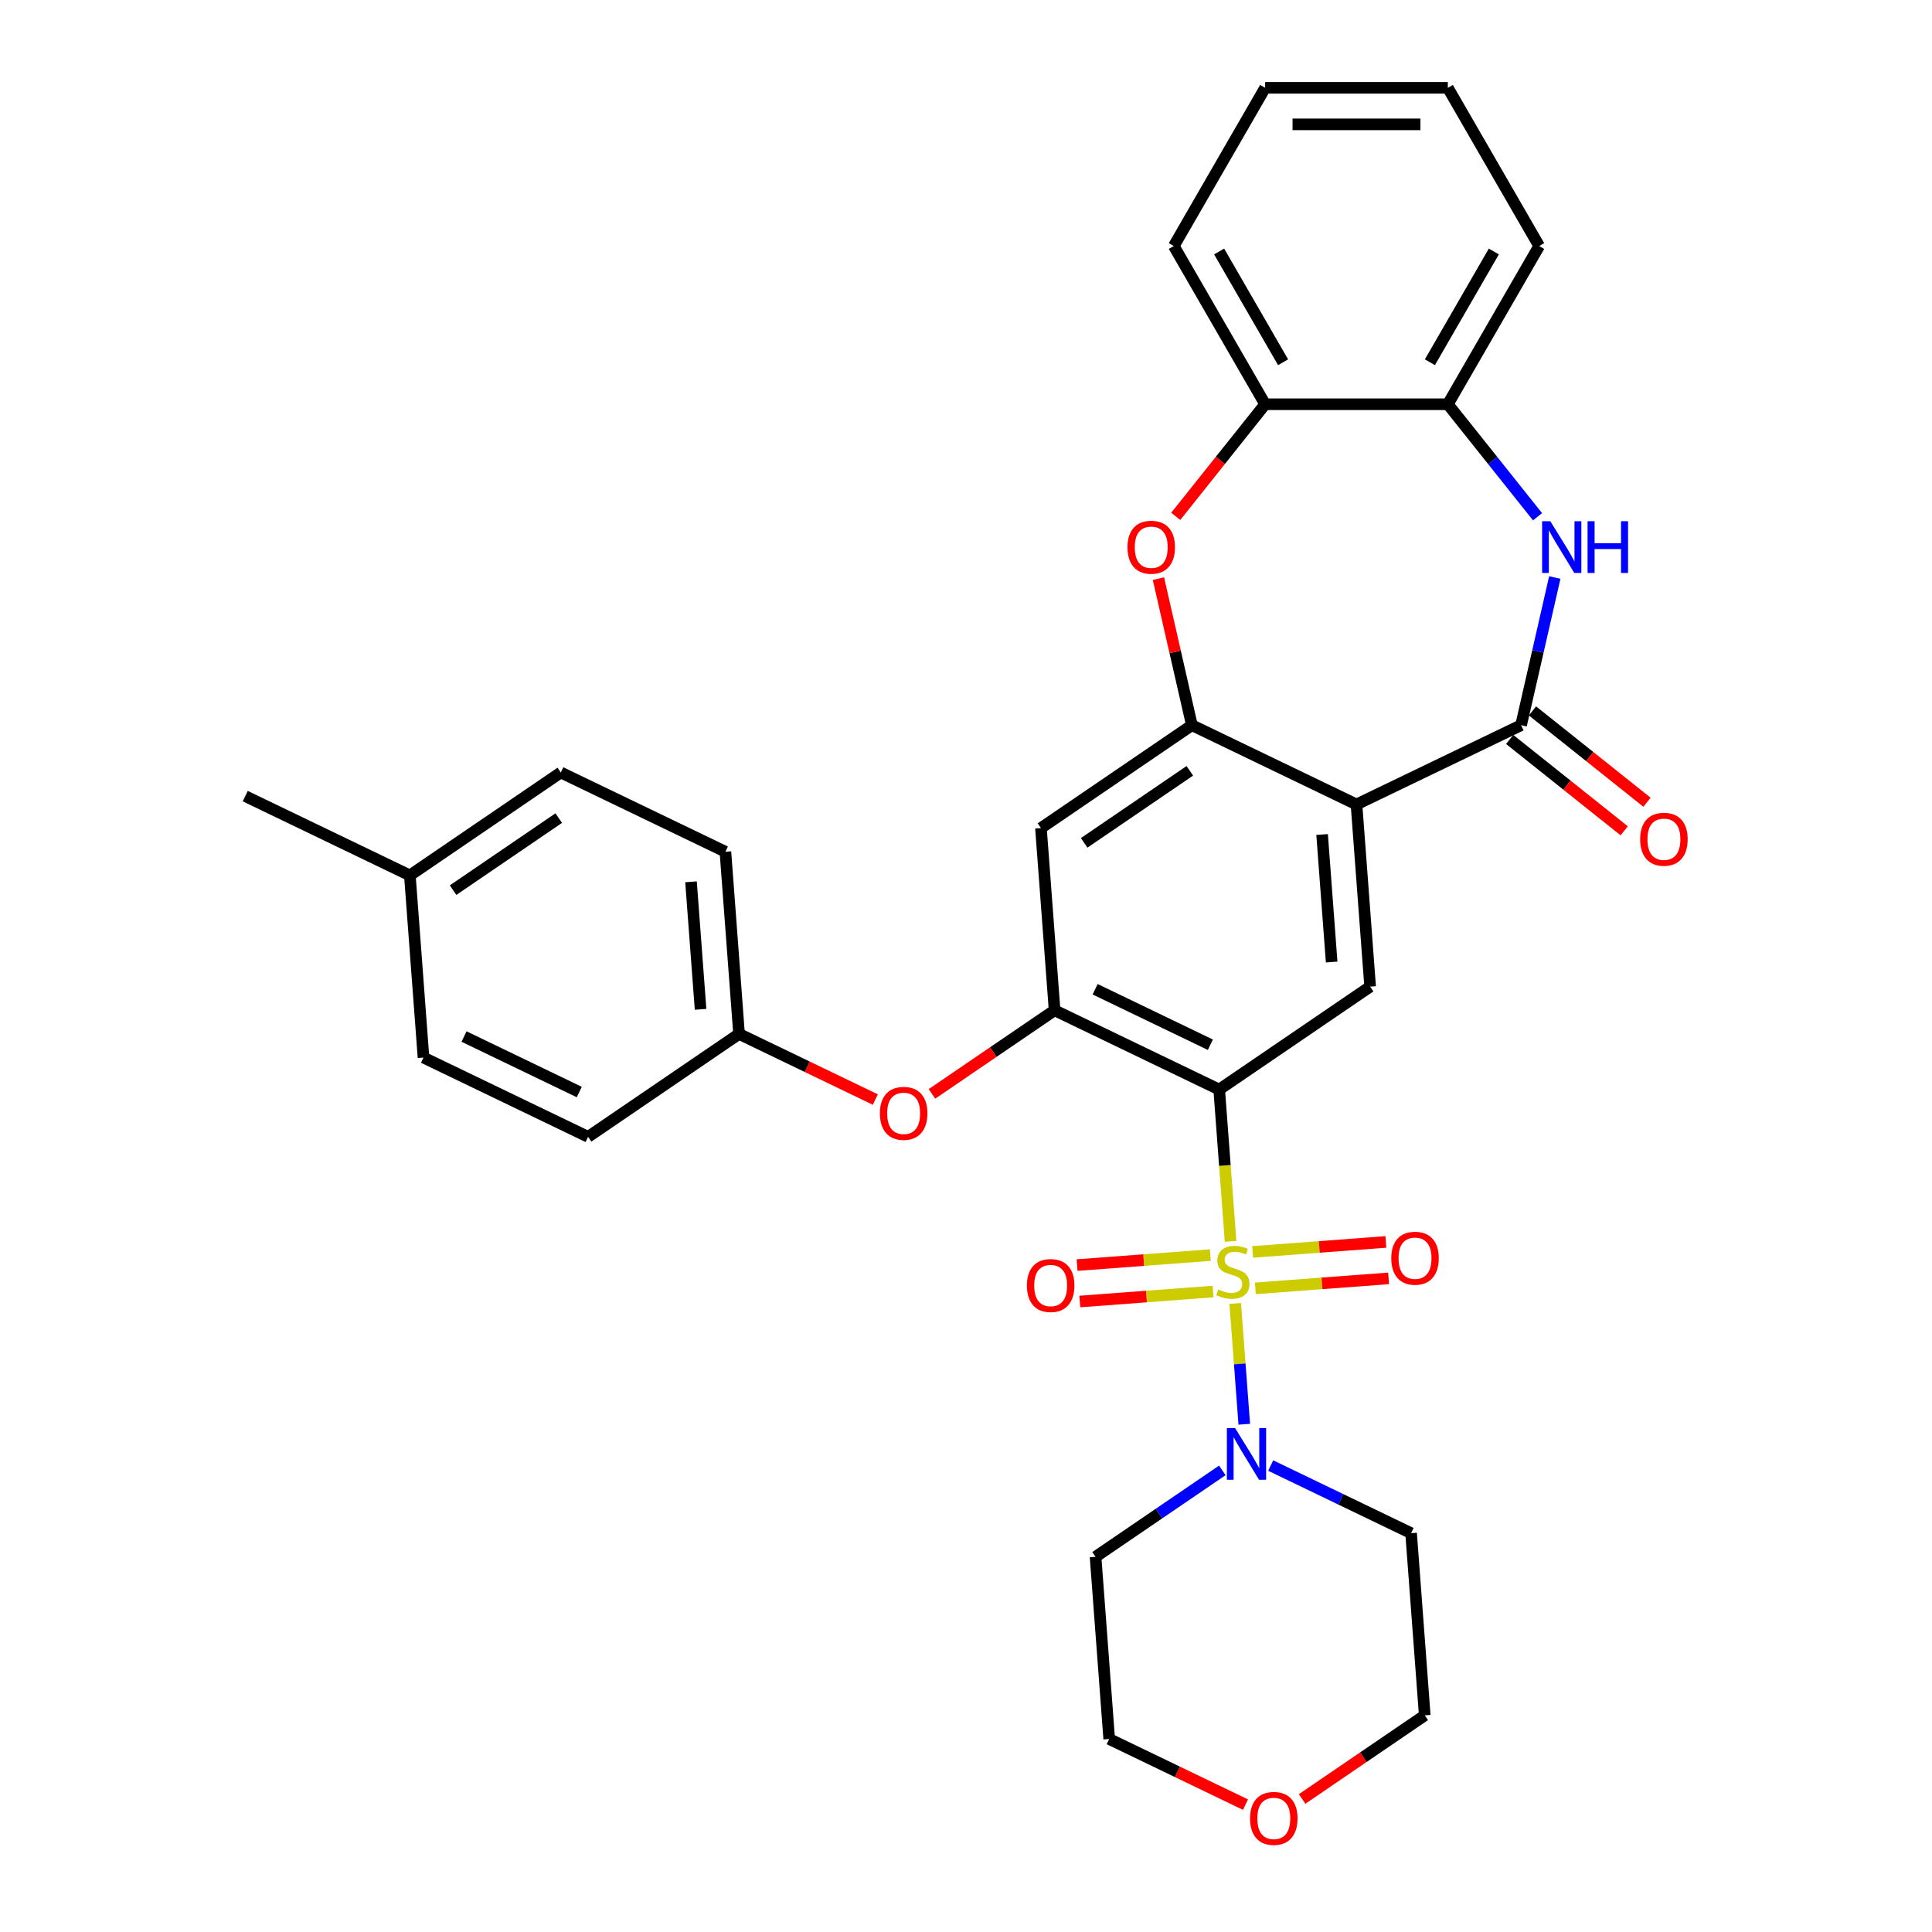 <?xml version='1.0' encoding='iso-8859-1'?>
<svg version='1.1' baseProfile='full'
              xmlns='http://www.w3.org/2000/svg'
                      xmlns:rdkit='http://www.rdkit.org/xml'
                      xmlns:xlink='http://www.w3.org/1999/xlink'
                  xml:space='preserve'
width='1000px' height='1000px' viewBox='0 0 1000 1000'>
<!-- END OF HEADER -->
<rect style='opacity:1.0;fill:#FFFFFF;stroke:none' width='1000' height='1000' x='0' y='0'> </rect>
<path class='bond-0' d='M 636.94,642.527 L 633.996,603.238' style='fill:none;fill-rule:evenodd;stroke:#CCCC00;stroke-width:6px;stroke-linecap:butt;stroke-linejoin:miter;stroke-opacity:1' />
<path class='bond-0' d='M 633.996,603.238 L 631.052,563.948' style='fill:none;fill-rule:evenodd;stroke:#000000;stroke-width:6px;stroke-linecap:butt;stroke-linejoin:miter;stroke-opacity:1' />
<path class='bond-6' d='M 639.35,674.678 L 641.692,705.938' style='fill:none;fill-rule:evenodd;stroke:#CCCC00;stroke-width:6px;stroke-linecap:butt;stroke-linejoin:miter;stroke-opacity:1' />
<path class='bond-6' d='M 641.692,705.938 L 644.035,737.197' style='fill:none;fill-rule:evenodd;stroke:#0000FF;stroke-width:6px;stroke-linecap:butt;stroke-linejoin:miter;stroke-opacity:1' />
<path class='bond-12' d='M 649.775,666.852 L 684.256,664.268' style='fill:none;fill-rule:evenodd;stroke:#CCCC00;stroke-width:6px;stroke-linecap:butt;stroke-linejoin:miter;stroke-opacity:1' />
<path class='bond-12' d='M 684.256,664.268 L 718.738,661.684' style='fill:none;fill-rule:evenodd;stroke:#FF0000;stroke-width:6px;stroke-linecap:butt;stroke-linejoin:miter;stroke-opacity:1' />
<path class='bond-12' d='M 648.362,647.993 L 682.843,645.409' style='fill:none;fill-rule:evenodd;stroke:#CCCC00;stroke-width:6px;stroke-linecap:butt;stroke-linejoin:miter;stroke-opacity:1' />
<path class='bond-12' d='M 682.843,645.409 L 717.325,642.825' style='fill:none;fill-rule:evenodd;stroke:#FF0000;stroke-width:6px;stroke-linecap:butt;stroke-linejoin:miter;stroke-opacity:1' />
<path class='bond-13' d='M 626.461,649.634 L 591.98,652.218' style='fill:none;fill-rule:evenodd;stroke:#CCCC00;stroke-width:6px;stroke-linecap:butt;stroke-linejoin:miter;stroke-opacity:1' />
<path class='bond-13' d='M 591.98,652.218 L 557.498,654.802' style='fill:none;fill-rule:evenodd;stroke:#FF0000;stroke-width:6px;stroke-linecap:butt;stroke-linejoin:miter;stroke-opacity:1' />
<path class='bond-13' d='M 627.875,668.493 L 593.393,671.078' style='fill:none;fill-rule:evenodd;stroke:#CCCC00;stroke-width:6px;stroke-linecap:butt;stroke-linejoin:miter;stroke-opacity:1' />
<path class='bond-13' d='M 593.393,671.078 L 558.911,673.662' style='fill:none;fill-rule:evenodd;stroke:#FF0000;stroke-width:6px;stroke-linecap:butt;stroke-linejoin:miter;stroke-opacity:1' />
<path class='bond-4' d='M 631.052,563.948 L 545.856,522.92' style='fill:none;fill-rule:evenodd;stroke:#000000;stroke-width:6px;stroke-linecap:butt;stroke-linejoin:miter;stroke-opacity:1' />
<path class='bond-4' d='M 626.478,540.754 L 566.841,512.035' style='fill:none;fill-rule:evenodd;stroke:#000000;stroke-width:6px;stroke-linecap:butt;stroke-linejoin:miter;stroke-opacity:1' />
<path class='bond-7' d='M 631.052,563.948 L 709.181,510.68' style='fill:none;fill-rule:evenodd;stroke:#000000;stroke-width:6px;stroke-linecap:butt;stroke-linejoin:miter;stroke-opacity:1' />
<path class='bond-1' d='M 702.114,416.385 L 709.181,510.68' style='fill:none;fill-rule:evenodd;stroke:#000000;stroke-width:6px;stroke-linecap:butt;stroke-linejoin:miter;stroke-opacity:1' />
<path class='bond-1' d='M 684.315,431.942 L 689.262,497.949' style='fill:none;fill-rule:evenodd;stroke:#000000;stroke-width:6px;stroke-linecap:butt;stroke-linejoin:miter;stroke-opacity:1' />
<path class='bond-2' d='M 702.114,416.385 L 787.31,375.357' style='fill:none;fill-rule:evenodd;stroke:#000000;stroke-width:6px;stroke-linecap:butt;stroke-linejoin:miter;stroke-opacity:1' />
<path class='bond-3' d='M 702.114,416.385 L 616.919,375.357' style='fill:none;fill-rule:evenodd;stroke:#000000;stroke-width:6px;stroke-linecap:butt;stroke-linejoin:miter;stroke-opacity:1' />
<path class='bond-5' d='M 787.31,375.357 L 796.033,337.139' style='fill:none;fill-rule:evenodd;stroke:#000000;stroke-width:6px;stroke-linecap:butt;stroke-linejoin:miter;stroke-opacity:1' />
<path class='bond-5' d='M 796.033,337.139 L 804.756,298.921' style='fill:none;fill-rule:evenodd;stroke:#0000FF;stroke-width:6px;stroke-linecap:butt;stroke-linejoin:miter;stroke-opacity:1' />
<path class='bond-15' d='M 781.414,382.75 L 811.051,406.384' style='fill:none;fill-rule:evenodd;stroke:#000000;stroke-width:6px;stroke-linecap:butt;stroke-linejoin:miter;stroke-opacity:1' />
<path class='bond-15' d='M 811.051,406.384 L 840.687,430.018' style='fill:none;fill-rule:evenodd;stroke:#FF0000;stroke-width:6px;stroke-linecap:butt;stroke-linejoin:miter;stroke-opacity:1' />
<path class='bond-15' d='M 793.206,367.964 L 822.842,391.598' style='fill:none;fill-rule:evenodd;stroke:#000000;stroke-width:6px;stroke-linecap:butt;stroke-linejoin:miter;stroke-opacity:1' />
<path class='bond-15' d='M 822.842,391.598 L 852.479,415.232' style='fill:none;fill-rule:evenodd;stroke:#FF0000;stroke-width:6px;stroke-linecap:butt;stroke-linejoin:miter;stroke-opacity:1' />
<path class='bond-8' d='M 616.919,375.357 L 608.261,337.422' style='fill:none;fill-rule:evenodd;stroke:#000000;stroke-width:6px;stroke-linecap:butt;stroke-linejoin:miter;stroke-opacity:1' />
<path class='bond-8' d='M 608.261,337.422 L 599.602,299.488' style='fill:none;fill-rule:evenodd;stroke:#FF0000;stroke-width:6px;stroke-linecap:butt;stroke-linejoin:miter;stroke-opacity:1' />
<path class='bond-33' d='M 616.919,375.357 L 538.79,428.624' style='fill:none;fill-rule:evenodd;stroke:#000000;stroke-width:6px;stroke-linecap:butt;stroke-linejoin:miter;stroke-opacity:1' />
<path class='bond-33' d='M 615.853,398.972 L 561.162,436.26' style='fill:none;fill-rule:evenodd;stroke:#000000;stroke-width:6px;stroke-linecap:butt;stroke-linejoin:miter;stroke-opacity:1' />
<path class='bond-9' d='M 545.856,522.92 L 538.79,428.624' style='fill:none;fill-rule:evenodd;stroke:#000000;stroke-width:6px;stroke-linecap:butt;stroke-linejoin:miter;stroke-opacity:1' />
<path class='bond-14' d='M 545.856,522.92 L 514.12,544.557' style='fill:none;fill-rule:evenodd;stroke:#000000;stroke-width:6px;stroke-linecap:butt;stroke-linejoin:miter;stroke-opacity:1' />
<path class='bond-14' d='M 514.12,544.557 L 482.384,566.194' style='fill:none;fill-rule:evenodd;stroke:#FF0000;stroke-width:6px;stroke-linecap:butt;stroke-linejoin:miter;stroke-opacity:1' />
<path class='bond-10' d='M 795.832,267.468 L 772.613,238.353' style='fill:none;fill-rule:evenodd;stroke:#0000FF;stroke-width:6px;stroke-linecap:butt;stroke-linejoin:miter;stroke-opacity:1' />
<path class='bond-10' d='M 772.613,238.353 L 749.394,209.237' style='fill:none;fill-rule:evenodd;stroke:#000000;stroke-width:6px;stroke-linecap:butt;stroke-linejoin:miter;stroke-opacity:1' />
<path class='bond-17' d='M 657.704,758.568 L 694.042,776.068' style='fill:none;fill-rule:evenodd;stroke:#0000FF;stroke-width:6px;stroke-linecap:butt;stroke-linejoin:miter;stroke-opacity:1' />
<path class='bond-17' d='M 694.042,776.068 L 730.38,793.567' style='fill:none;fill-rule:evenodd;stroke:#000000;stroke-width:6px;stroke-linecap:butt;stroke-linejoin:miter;stroke-opacity:1' />
<path class='bond-18' d='M 632.665,761.075 L 599.86,783.441' style='fill:none;fill-rule:evenodd;stroke:#0000FF;stroke-width:6px;stroke-linecap:butt;stroke-linejoin:miter;stroke-opacity:1' />
<path class='bond-18' d='M 599.86,783.441 L 567.055,805.806' style='fill:none;fill-rule:evenodd;stroke:#000000;stroke-width:6px;stroke-linecap:butt;stroke-linejoin:miter;stroke-opacity:1' />
<path class='bond-11' d='M 608.561,267.262 L 631.698,238.25' style='fill:none;fill-rule:evenodd;stroke:#FF0000;stroke-width:6px;stroke-linecap:butt;stroke-linejoin:miter;stroke-opacity:1' />
<path class='bond-11' d='M 631.698,238.25 L 654.834,209.237' style='fill:none;fill-rule:evenodd;stroke:#000000;stroke-width:6px;stroke-linecap:butt;stroke-linejoin:miter;stroke-opacity:1' />
<path class='bond-27' d='M 749.394,209.237 L 796.674,127.346' style='fill:none;fill-rule:evenodd;stroke:#000000;stroke-width:6px;stroke-linecap:butt;stroke-linejoin:miter;stroke-opacity:1' />
<path class='bond-27' d='M 740.108,187.498 L 773.204,130.174' style='fill:none;fill-rule:evenodd;stroke:#000000;stroke-width:6px;stroke-linecap:butt;stroke-linejoin:miter;stroke-opacity:1' />
<path class='bond-34' d='M 749.394,209.237 L 654.834,209.237' style='fill:none;fill-rule:evenodd;stroke:#000000;stroke-width:6px;stroke-linecap:butt;stroke-linejoin:miter;stroke-opacity:1' />
<path class='bond-28' d='M 654.834,209.237 L 607.554,127.346' style='fill:none;fill-rule:evenodd;stroke:#000000;stroke-width:6px;stroke-linecap:butt;stroke-linejoin:miter;stroke-opacity:1' />
<path class='bond-28' d='M 664.121,187.498 L 631.025,130.174' style='fill:none;fill-rule:evenodd;stroke:#000000;stroke-width:6px;stroke-linecap:butt;stroke-linejoin:miter;stroke-opacity:1' />
<path class='bond-19' d='M 453.07,569.129 L 417.801,552.144' style='fill:none;fill-rule:evenodd;stroke:#FF0000;stroke-width:6px;stroke-linecap:butt;stroke-linejoin:miter;stroke-opacity:1' />
<path class='bond-19' d='M 417.801,552.144 L 382.531,535.159' style='fill:none;fill-rule:evenodd;stroke:#000000;stroke-width:6px;stroke-linecap:butt;stroke-linejoin:miter;stroke-opacity:1' />
<path class='bond-16' d='M 644.661,934.072 L 609.391,917.087' style='fill:none;fill-rule:evenodd;stroke:#FF0000;stroke-width:6px;stroke-linecap:butt;stroke-linejoin:miter;stroke-opacity:1' />
<path class='bond-16' d='M 609.391,917.087 L 574.122,900.102' style='fill:none;fill-rule:evenodd;stroke:#000000;stroke-width:6px;stroke-linecap:butt;stroke-linejoin:miter;stroke-opacity:1' />
<path class='bond-32' d='M 673.974,931.137 L 705.711,909.5' style='fill:none;fill-rule:evenodd;stroke:#FF0000;stroke-width:6px;stroke-linecap:butt;stroke-linejoin:miter;stroke-opacity:1' />
<path class='bond-32' d='M 705.711,909.5 L 737.447,887.863' style='fill:none;fill-rule:evenodd;stroke:#000000;stroke-width:6px;stroke-linecap:butt;stroke-linejoin:miter;stroke-opacity:1' />
<path class='bond-26' d='M 730.38,793.567 L 737.447,887.863' style='fill:none;fill-rule:evenodd;stroke:#000000;stroke-width:6px;stroke-linecap:butt;stroke-linejoin:miter;stroke-opacity:1' />
<path class='bond-25' d='M 567.055,805.806 L 574.122,900.102' style='fill:none;fill-rule:evenodd;stroke:#000000;stroke-width:6px;stroke-linecap:butt;stroke-linejoin:miter;stroke-opacity:1' />
<path class='bond-21' d='M 382.531,535.159 L 304.402,588.427' style='fill:none;fill-rule:evenodd;stroke:#000000;stroke-width:6px;stroke-linecap:butt;stroke-linejoin:miter;stroke-opacity:1' />
<path class='bond-22' d='M 382.531,535.159 L 375.465,440.864' style='fill:none;fill-rule:evenodd;stroke:#000000;stroke-width:6px;stroke-linecap:butt;stroke-linejoin:miter;stroke-opacity:1' />
<path class='bond-22' d='M 362.612,522.428 L 357.666,456.421' style='fill:none;fill-rule:evenodd;stroke:#000000;stroke-width:6px;stroke-linecap:butt;stroke-linejoin:miter;stroke-opacity:1' />
<path class='bond-20' d='M 212.14,453.103 L 290.269,399.836' style='fill:none;fill-rule:evenodd;stroke:#000000;stroke-width:6px;stroke-linecap:butt;stroke-linejoin:miter;stroke-opacity:1' />
<path class='bond-20' d='M 234.513,460.739 L 289.203,423.451' style='fill:none;fill-rule:evenodd;stroke:#000000;stroke-width:6px;stroke-linecap:butt;stroke-linejoin:miter;stroke-opacity:1' />
<path class='bond-29' d='M 212.14,453.103 L 126.944,412.075' style='fill:none;fill-rule:evenodd;stroke:#000000;stroke-width:6px;stroke-linecap:butt;stroke-linejoin:miter;stroke-opacity:1' />
<path class='bond-35' d='M 212.14,453.103 L 219.206,547.399' style='fill:none;fill-rule:evenodd;stroke:#000000;stroke-width:6px;stroke-linecap:butt;stroke-linejoin:miter;stroke-opacity:1' />
<path class='bond-23' d='M 304.402,588.427 L 219.206,547.399' style='fill:none;fill-rule:evenodd;stroke:#000000;stroke-width:6px;stroke-linecap:butt;stroke-linejoin:miter;stroke-opacity:1' />
<path class='bond-23' d='M 299.828,565.233 L 240.191,536.514' style='fill:none;fill-rule:evenodd;stroke:#000000;stroke-width:6px;stroke-linecap:butt;stroke-linejoin:miter;stroke-opacity:1' />
<path class='bond-24' d='M 375.465,440.864 L 290.269,399.836' style='fill:none;fill-rule:evenodd;stroke:#000000;stroke-width:6px;stroke-linecap:butt;stroke-linejoin:miter;stroke-opacity:1' />
<path class='bond-31' d='M 796.674,127.346 L 749.394,45.455' style='fill:none;fill-rule:evenodd;stroke:#000000;stroke-width:6px;stroke-linecap:butt;stroke-linejoin:miter;stroke-opacity:1' />
<path class='bond-30' d='M 607.554,127.346 L 654.834,45.455' style='fill:none;fill-rule:evenodd;stroke:#000000;stroke-width:6px;stroke-linecap:butt;stroke-linejoin:miter;stroke-opacity:1' />
<path class='bond-36' d='M 654.834,45.455 L 749.394,45.455' style='fill:none;fill-rule:evenodd;stroke:#000000;stroke-width:6px;stroke-linecap:butt;stroke-linejoin:miter;stroke-opacity:1' />
<path class='bond-36' d='M 669.018,64.367 L 735.21,64.367' style='fill:none;fill-rule:evenodd;stroke:#000000;stroke-width:6px;stroke-linecap:butt;stroke-linejoin:miter;stroke-opacity:1' />
<path  class='atom-0' d='M 630.553 667.435
Q 630.856 667.548, 632.104 668.078
Q 633.352 668.607, 634.714 668.948
Q 636.113 669.25, 637.475 669.25
Q 640.009 669.25, 641.484 668.04
Q 642.96 666.792, 642.96 664.636
Q 642.96 663.16, 642.203 662.253
Q 641.484 661.345, 640.35 660.853
Q 639.215 660.361, 637.324 659.794
Q 634.941 659.075, 633.504 658.395
Q 632.104 657.714, 631.083 656.276
Q 630.099 654.839, 630.099 652.418
Q 630.099 649.052, 632.369 646.972
Q 634.676 644.891, 639.215 644.891
Q 642.317 644.891, 645.834 646.367
L 644.964 649.279
Q 641.749 647.955, 639.329 647.955
Q 636.719 647.955, 635.281 649.052
Q 633.844 650.111, 633.882 651.965
Q 633.882 653.402, 634.601 654.272
Q 635.357 655.142, 636.416 655.633
Q 637.513 656.125, 639.329 656.693
Q 641.749 657.449, 643.187 658.206
Q 644.624 658.962, 645.645 660.513
Q 646.704 662.026, 646.704 664.636
Q 646.704 668.342, 644.208 670.347
Q 641.749 672.314, 637.626 672.314
Q 635.244 672.314, 633.428 671.784
Q 631.65 671.293, 629.532 670.423
L 630.553 667.435
' fill='#CCCC00'/>
<path  class='atom-6' d='M 802.432 269.778
L 811.207 283.962
Q 812.077 285.361, 813.477 287.895
Q 814.876 290.43, 814.952 290.581
L 814.952 269.778
L 818.507 269.778
L 818.507 296.557
L 814.838 296.557
L 805.42 281.049
Q 804.323 279.234, 803.151 277.153
Q 802.016 275.073, 801.676 274.43
L 801.676 296.557
L 798.196 296.557
L 798.196 269.778
L 802.432 269.778
' fill='#0000FF'/>
<path  class='atom-6' d='M 821.722 269.778
L 825.353 269.778
L 825.353 281.163
L 839.046 281.163
L 839.046 269.778
L 842.677 269.778
L 842.677 296.557
L 839.046 296.557
L 839.046 284.189
L 825.353 284.189
L 825.353 296.557
L 821.722 296.557
L 821.722 269.778
' fill='#0000FF'/>
<path  class='atom-7' d='M 639.265 739.149
L 648.04 753.333
Q 648.91 754.733, 650.31 757.267
Q 651.709 759.801, 651.785 759.952
L 651.785 739.149
L 655.34 739.149
L 655.34 765.929
L 651.671 765.929
L 642.253 750.421
Q 641.156 748.605, 639.984 746.525
Q 638.849 744.445, 638.509 743.802
L 638.509 765.929
L 635.029 765.929
L 635.029 739.149
L 639.265 739.149
' fill='#0000FF'/>
<path  class='atom-9' d='M 583.584 283.243
Q 583.584 276.813, 586.762 273.22
Q 589.939 269.626, 595.877 269.626
Q 601.816 269.626, 604.993 273.22
Q 608.17 276.813, 608.17 283.243
Q 608.17 289.749, 604.955 293.455
Q 601.74 297.124, 595.877 297.124
Q 589.977 297.124, 586.762 293.455
Q 583.584 289.787, 583.584 283.243
M 595.877 294.098
Q 599.962 294.098, 602.156 291.375
Q 604.388 288.614, 604.388 283.243
Q 604.388 277.985, 602.156 275.338
Q 599.962 272.652, 595.877 272.652
Q 591.792 272.652, 589.561 275.3
Q 587.367 277.948, 587.367 283.243
Q 587.367 288.652, 589.561 291.375
Q 591.792 294.098, 595.877 294.098
' fill='#FF0000'/>
<path  class='atom-13' d='M 720.121 651.252
Q 720.121 644.822, 723.298 641.229
Q 726.475 637.636, 732.414 637.636
Q 738.352 637.636, 741.529 641.229
Q 744.707 644.822, 744.707 651.252
Q 744.707 657.758, 741.492 661.465
Q 738.276 665.134, 732.414 665.134
Q 726.513 665.134, 723.298 661.465
Q 720.121 657.796, 720.121 651.252
M 732.414 662.108
Q 736.499 662.108, 738.693 659.385
Q 740.924 656.624, 740.924 651.252
Q 740.924 645.995, 738.693 643.347
Q 736.499 640.662, 732.414 640.662
Q 728.329 640.662, 726.097 643.309
Q 723.903 645.957, 723.903 651.252
Q 723.903 656.661, 726.097 659.385
Q 728.329 662.108, 732.414 662.108
' fill='#FF0000'/>
<path  class='atom-14' d='M 531.53 665.385
Q 531.53 658.955, 534.707 655.362
Q 537.884 651.769, 543.823 651.769
Q 549.761 651.769, 552.938 655.362
Q 556.115 658.955, 556.115 665.385
Q 556.115 671.891, 552.9 675.598
Q 549.685 679.267, 543.823 679.267
Q 537.922 679.267, 534.707 675.598
Q 531.53 671.929, 531.53 665.385
M 543.823 676.241
Q 547.908 676.241, 550.101 673.518
Q 552.333 670.756, 552.333 665.385
Q 552.333 660.128, 550.101 657.48
Q 547.908 654.795, 543.823 654.795
Q 539.738 654.795, 537.506 657.442
Q 535.312 660.09, 535.312 665.385
Q 535.312 670.794, 537.506 673.518
Q 539.738 676.241, 543.823 676.241
' fill='#FF0000'/>
<path  class='atom-15' d='M 455.434 576.263
Q 455.434 569.833, 458.611 566.24
Q 461.789 562.646, 467.727 562.646
Q 473.665 562.646, 476.842 566.24
Q 480.02 569.833, 480.02 576.263
Q 480.02 582.769, 476.805 586.475
Q 473.59 590.144, 467.727 590.144
Q 461.826 590.144, 458.611 586.475
Q 455.434 582.806, 455.434 576.263
M 467.727 587.118
Q 471.812 587.118, 474.006 584.395
Q 476.237 581.634, 476.237 576.263
Q 476.237 571.005, 474.006 568.358
Q 471.812 565.672, 467.727 565.672
Q 463.642 565.672, 461.41 568.32
Q 459.216 570.968, 459.216 576.263
Q 459.216 581.672, 461.41 584.395
Q 463.642 587.118, 467.727 587.118
' fill='#FF0000'/>
<path  class='atom-16' d='M 848.947 434.389
Q 848.947 427.959, 852.124 424.366
Q 855.302 420.773, 861.24 420.773
Q 867.178 420.773, 870.356 424.366
Q 873.533 427.959, 873.533 434.389
Q 873.533 440.895, 870.318 444.602
Q 867.103 448.271, 861.24 448.271
Q 855.339 448.271, 852.124 444.602
Q 848.947 440.933, 848.947 434.389
M 861.24 445.245
Q 865.325 445.245, 867.519 442.522
Q 869.75 439.76, 869.75 434.389
Q 869.75 429.132, 867.519 426.484
Q 865.325 423.799, 861.24 423.799
Q 857.155 423.799, 854.923 426.446
Q 852.73 429.094, 852.73 434.389
Q 852.73 439.798, 854.923 442.522
Q 857.155 445.245, 861.24 445.245
' fill='#FF0000'/>
<path  class='atom-17' d='M 647.025 941.206
Q 647.025 934.776, 650.202 931.182
Q 653.379 927.589, 659.318 927.589
Q 665.256 927.589, 668.433 931.182
Q 671.61 934.776, 671.61 941.206
Q 671.61 947.712, 668.395 951.418
Q 665.18 955.087, 659.318 955.087
Q 653.417 955.087, 650.202 951.418
Q 647.025 947.749, 647.025 941.206
M 659.318 952.061
Q 663.403 952.061, 665.596 949.338
Q 667.828 946.577, 667.828 941.206
Q 667.828 935.948, 665.596 933.301
Q 663.403 930.615, 659.318 930.615
Q 655.233 930.615, 653.001 933.263
Q 650.807 935.91, 650.807 941.206
Q 650.807 946.615, 653.001 949.338
Q 655.233 952.061, 659.318 952.061
' fill='#FF0000'/>
</svg>
